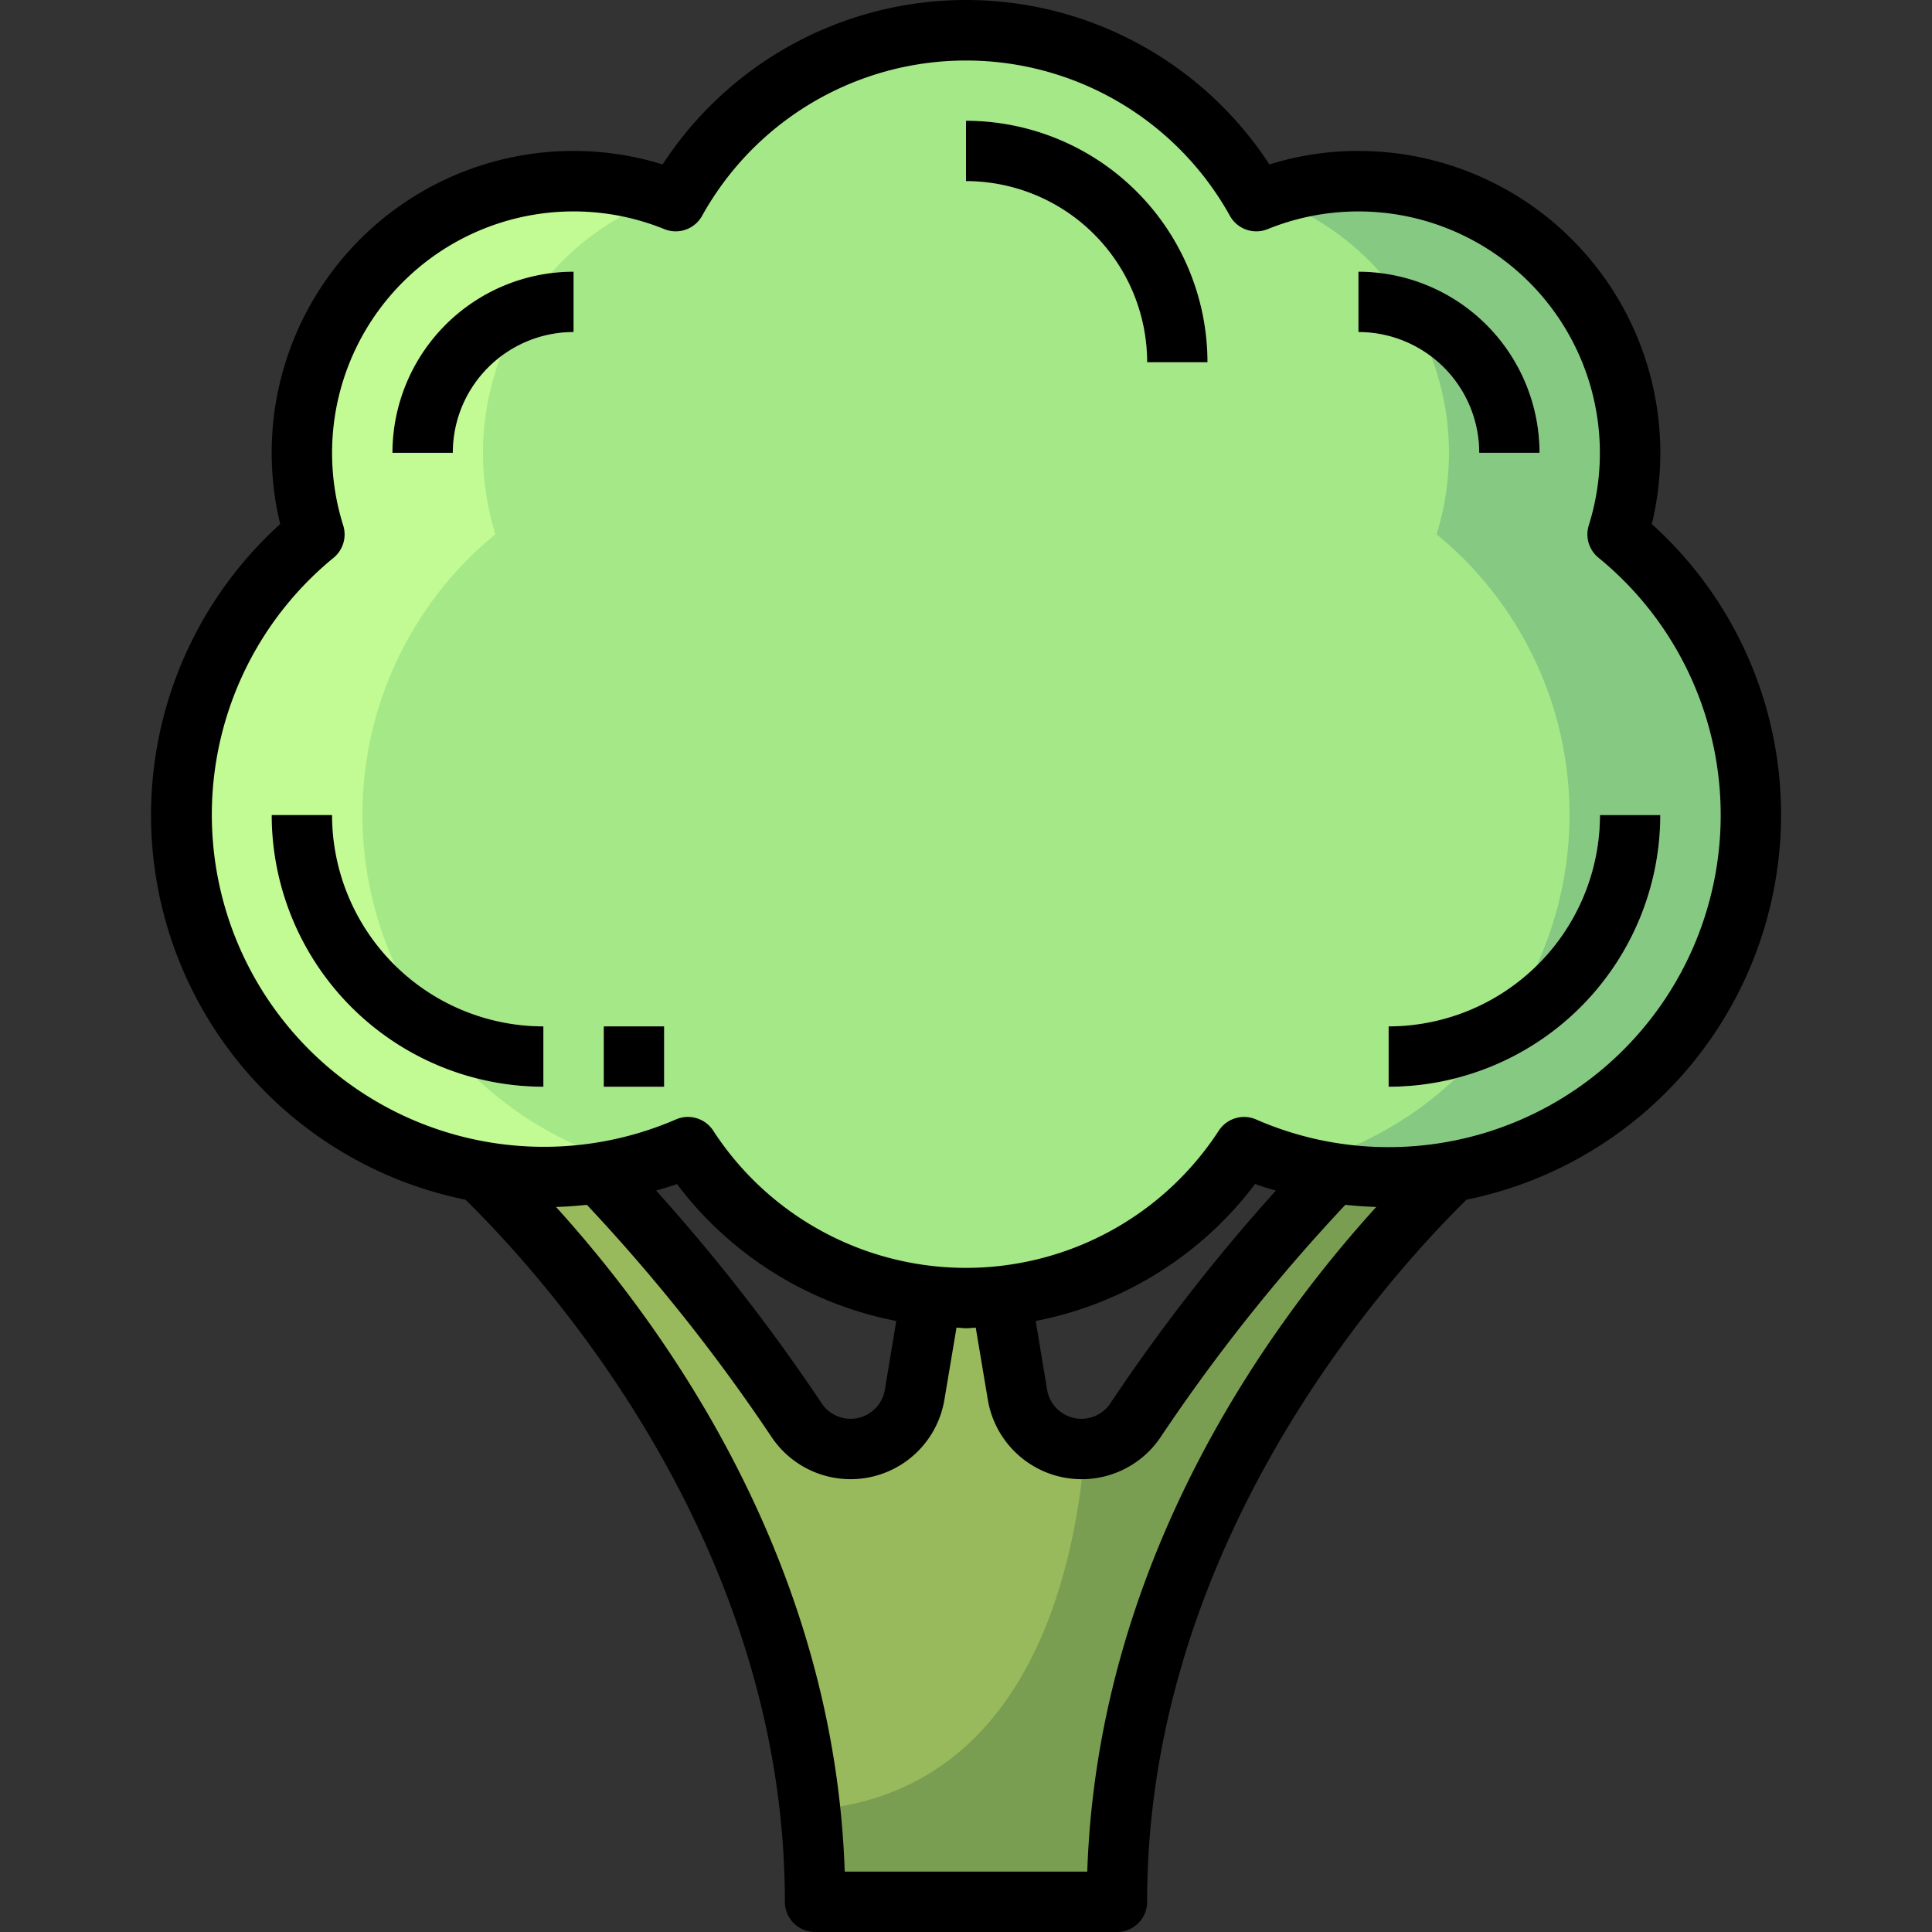 <svg xmlns="http://www.w3.org/2000/svg" viewBox="0 0 64 64"><rect x="0" y="0" width="64" height="64" fill="#333333" stroke="none"/><g id="_06-Broccoli" data-name="06-Broccoli"><path d="M46,39a12.033,12.033,0,0,0,2.09-.18C45.29,41.52,37,50.53,37,63H27c0-12.47-8.29-21.48-11.09-24.18A12.033,12.033,0,0,0,18,39a12.32,12.32,0,0,0,1.83-.14,61.025,61.025,0,0,1,6.56,8.18,2.124,2.124,0,0,0,1.79.96,2.148,2.148,0,0,0,2.12-1.8l.54-3.26a11.243,11.243,0,0,0,2.32,0l.54,3.26A2.148,2.148,0,0,0,35.82,48a2.124,2.124,0,0,0,1.79-.96,61.025,61.025,0,0,1,6.56-8.18A12.32,12.32,0,0,0,46,39Z" style="fill:#98ba5c"/><path d="M53.59,17.7A12,12,0,0,1,48.1,38.81l-.01.01A12.033,12.033,0,0,1,46,39a12.32,12.32,0,0,1-1.83-.14A11.868,11.868,0,0,1,41.21,38a11,11,0,0,1-8.05,4.94,11.243,11.243,0,0,1-2.32,0A11,11,0,0,1,22.79,38a11.868,11.868,0,0,1-2.96.86A12.32,12.32,0,0,1,18,39a12.033,12.033,0,0,1-2.09-.18l-.01-.01A12,12,0,0,1,10.41,17.7,9.237,9.237,0,0,1,10,15,9,9,0,0,1,22.38,6.66a11.005,11.005,0,0,1,19.24,0A9,9,0,0,1,54,15,9.237,9.237,0,0,1,53.59,17.7Z" style="fill:#a5e887"/><path d="M53.59,17.7A9.237,9.237,0,0,0,54,15,8.971,8.971,0,0,0,42.005,6.525,9,9,0,0,1,48,15a9.237,9.237,0,0,1-.41,2.7,12,12,0,0,1-4.569,20.9c.379.1.759.194,1.149.255A12.32,12.32,0,0,0,46,39a12.033,12.033,0,0,0,2.09-.18l.01-.01A12,12,0,0,0,53.59,17.7Z" style="fill:#86c983"/><path d="M10.415,17.7a9.237,9.237,0,0,1-.41-2.7A8.971,8.971,0,0,1,22,6.525a8.995,8.995,0,0,0-6,8.475,9.237,9.237,0,0,0,.41,2.7,12,12,0,0,0,4.569,20.9c-.38.1-.759.194-1.149.255a12.32,12.32,0,0,1-1.83.14,12.033,12.033,0,0,1-2.09-.18l-.01-.01a12,12,0,0,1-5.49-21.11Z" style="fill:#c2fa93"/><path d="M46,39a12.32,12.32,0,0,1-1.83-.14,61.025,61.025,0,0,0-6.56,8.18,2.113,2.113,0,0,1-1.67.945c-.339,4.218-1.97,11.464-9.123,11.98A28.079,28.079,0,0,1,27,63H37c0-12.47,8.29-21.48,11.09-24.18A12.033,12.033,0,0,1,46,39Z" style="fill:#7a9e51"/><path d="M46,36V34a7.008,7.008,0,0,0,7-7h2A9.01,9.01,0,0,1,46,36Z" style="fill:#f5ffe0"/><path d="M18,36a9.01,9.01,0,0,1-9-9h2a7.008,7.008,0,0,0,7,7Z" style="fill:#f5ffe0"/><rect x="20" y="34" width="2" height="2" style="fill:#f5ffe0"/><path d="M40,12H38a6.006,6.006,0,0,0-6-6V4A8.009,8.009,0,0,1,40,12Z" style="fill:#f5ffe0"/><path d="M15,15H13a6.006,6.006,0,0,1,6-6v2A4,4,0,0,0,15,15Z" style="fill:#f5ffe0"/><path d="M51,15H49a4,4,0,0,0-4-4V9A6.006,6.006,0,0,1,51,15Z" style="fill:#f5ffe0"/><path d="M59,27a12.953,12.953,0,0,0-4.282-9.64A10,10,0,0,0,45,5a9.915,9.915,0,0,0-2.95.447,11.995,11.995,0,0,0-20.1,0A9.994,9.994,0,0,0,9,15a10.017,10.017,0,0,0,.282,2.36,13,13,0,0,0,6.137,22.381C18.146,42.42,26,51.168,26,63a1,1,0,0,0,1,1H37a1,1,0,0,0,1-1c0-11.8,7.814-20.536,10.58-23.259A13.021,13.021,0,0,0,59,27ZM36.017,62H27.983c-.343-10.186-5.861-17.932-9.564-22.018.343-.011.684-.034,1.022-.071a59.827,59.827,0,0,1,6.112,7.683,3.151,3.151,0,0,0,5.732-1.229l.4-2.384c.107,0,.211.019.319.019s.212-.016.319-.019l.4,2.385a3.151,3.151,0,0,0,5.733,1.227,59.713,59.713,0,0,1,6.111-7.682c.338.037.68.06,1.023.071C41.87,44.078,36.36,51.821,36.017,62ZM21.734,39.44c.231-.07.463-.135.691-.218a11.943,11.943,0,0,0,7.265,4.537l-.378,2.278a1.151,1.151,0,0,1-2.092.452A61.576,61.576,0,0,0,21.734,39.44Zm12.575,4.319a11.942,11.942,0,0,0,7.266-4.537c.228.083.46.148.691.218a61.521,61.521,0,0,0-5.485,7.048,1.152,1.152,0,0,1-2.094-.45ZM46,38a10.926,10.926,0,0,1-4.389-.916,1,1,0,0,0-1.237.37,9.986,9.986,0,0,1-16.748,0A1,1,0,0,0,22.788,37a.983.983,0,0,0-.4.084A11,11,0,0,1,11.048,18.479a1,1,0,0,0,.321-1.075A8,8,0,0,1,22.007,7.59a1,1,0,0,0,1.251-.441,10,10,0,0,1,17.484,0,1,1,0,0,0,1.251.441A8,8,0,0,1,52.631,17.4a1,1,0,0,0,.321,1.075A11,11,0,0,1,46,38Z"/><path d="M53,27a7.008,7.008,0,0,1-7,7v2a9.01,9.01,0,0,0,9-9Z"/><path d="M11,27H9a9.01,9.01,0,0,0,9,9V34A7.008,7.008,0,0,1,11,27Z"/><rect x="20" y="34" width="2" height="2"/><path d="M32,4V6a6.006,6.006,0,0,1,6,6h2A8.009,8.009,0,0,0,32,4Z"/><path d="M13,15h2a4,4,0,0,1,4-4V9A6.006,6.006,0,0,0,13,15Z"/><path d="M49,15h2a6.006,6.006,0,0,0-6-6v2A4,4,0,0,1,49,15Z"/></g></svg>